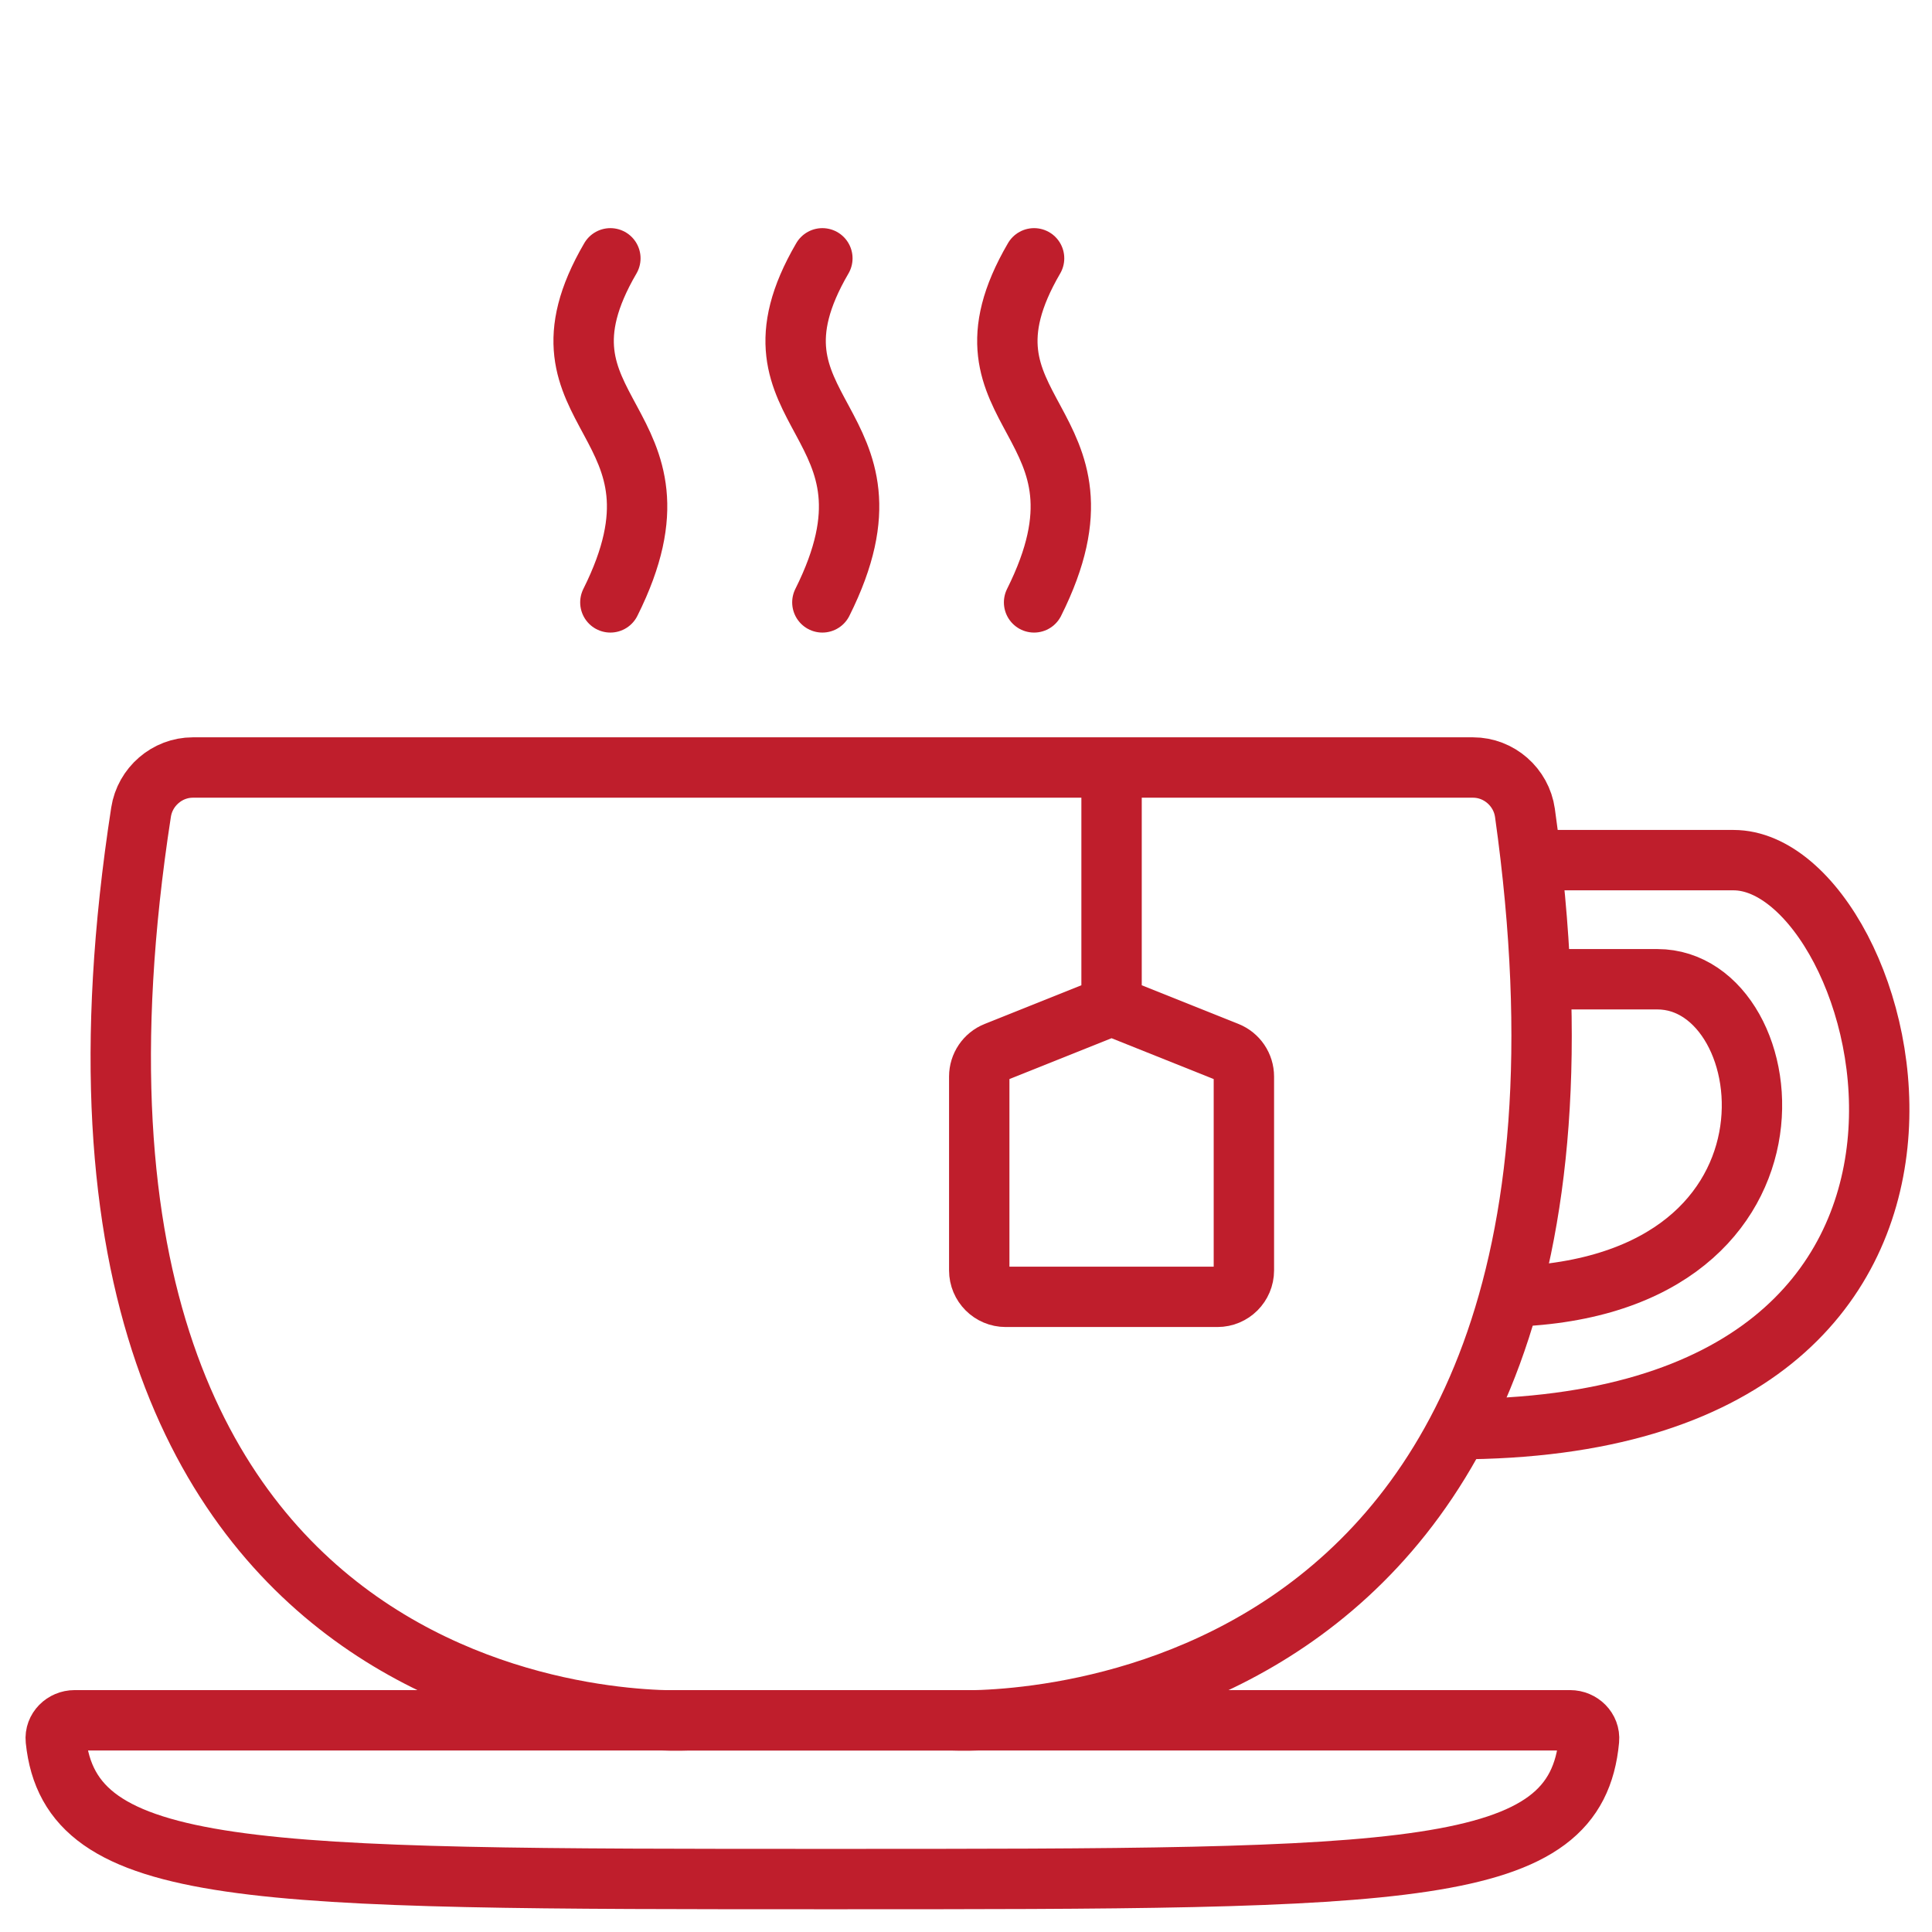 <svg width="96" height="96" viewBox="0 0 96 96" fill="none" xmlns="http://www.w3.org/2000/svg">
<path d="M3.707 85.48L78.018 85.48C78.554 85.48 79.007 85.92 78.957 86.453C78.316 93.37 70.223 93.37 41.282 93.37H41.282C12.34 93.37 3.481 93.37 2.773 86.453C2.719 85.92 3.172 85.48 3.707 85.48Z" stroke="#BF1E2C" stroke-width="3"/>
<path d="M73.195 38.137H9.582C8.306 38.137 7.204 39.093 7.009 40.355C-0.263 87.393 34.171 85.48 34.171 85.48H47.321C47.321 85.48 82.376 87.392 75.773 40.388C75.593 39.111 74.484 38.137 73.195 38.137Z" stroke="#BF1E2C" stroke-width="3"/>
<path d="M30.329 12.836C25.726 20.726 34.931 20.726 30.329 29.932" stroke="#BF1E2C" stroke-width="3" stroke-linecap="round"/>
<path d="M40.863 12.836C36.26 20.726 45.465 20.726 40.863 29.932" stroke="#BF1E2C" stroke-width="3" stroke-linecap="round"/>
<path d="M51.383 12.836C46.781 20.726 55.986 20.726 51.383 29.932" stroke="#BF1E2C" stroke-width="3" stroke-linecap="round"/>
<path d="M76.274 42.74C76.274 42.74 78.247 42.74 86.137 42.74C94.028 42.74 101.918 71.014 72.329 71.014" stroke="#BF1E2C" stroke-width="3"/>
<path d="M77.101 48.658C77.101 48.658 75.932 48.658 82.35 48.658C88.767 48.658 90.748 64.439 74.302 64.439" stroke="#BF1E2C" stroke-width="3"/>
<path d="M55.233 38.137V49.973M55.233 49.973L49.484 52.272C48.985 52.472 48.658 52.956 48.658 53.493V63.123C48.658 63.85 49.246 64.439 49.973 64.439H60.493C61.22 64.439 61.808 63.85 61.808 63.123V53.493C61.808 52.956 61.481 52.472 60.982 52.272L55.233 49.973Z" stroke="#BF1E2C" stroke-width="3"/>
</svg>
